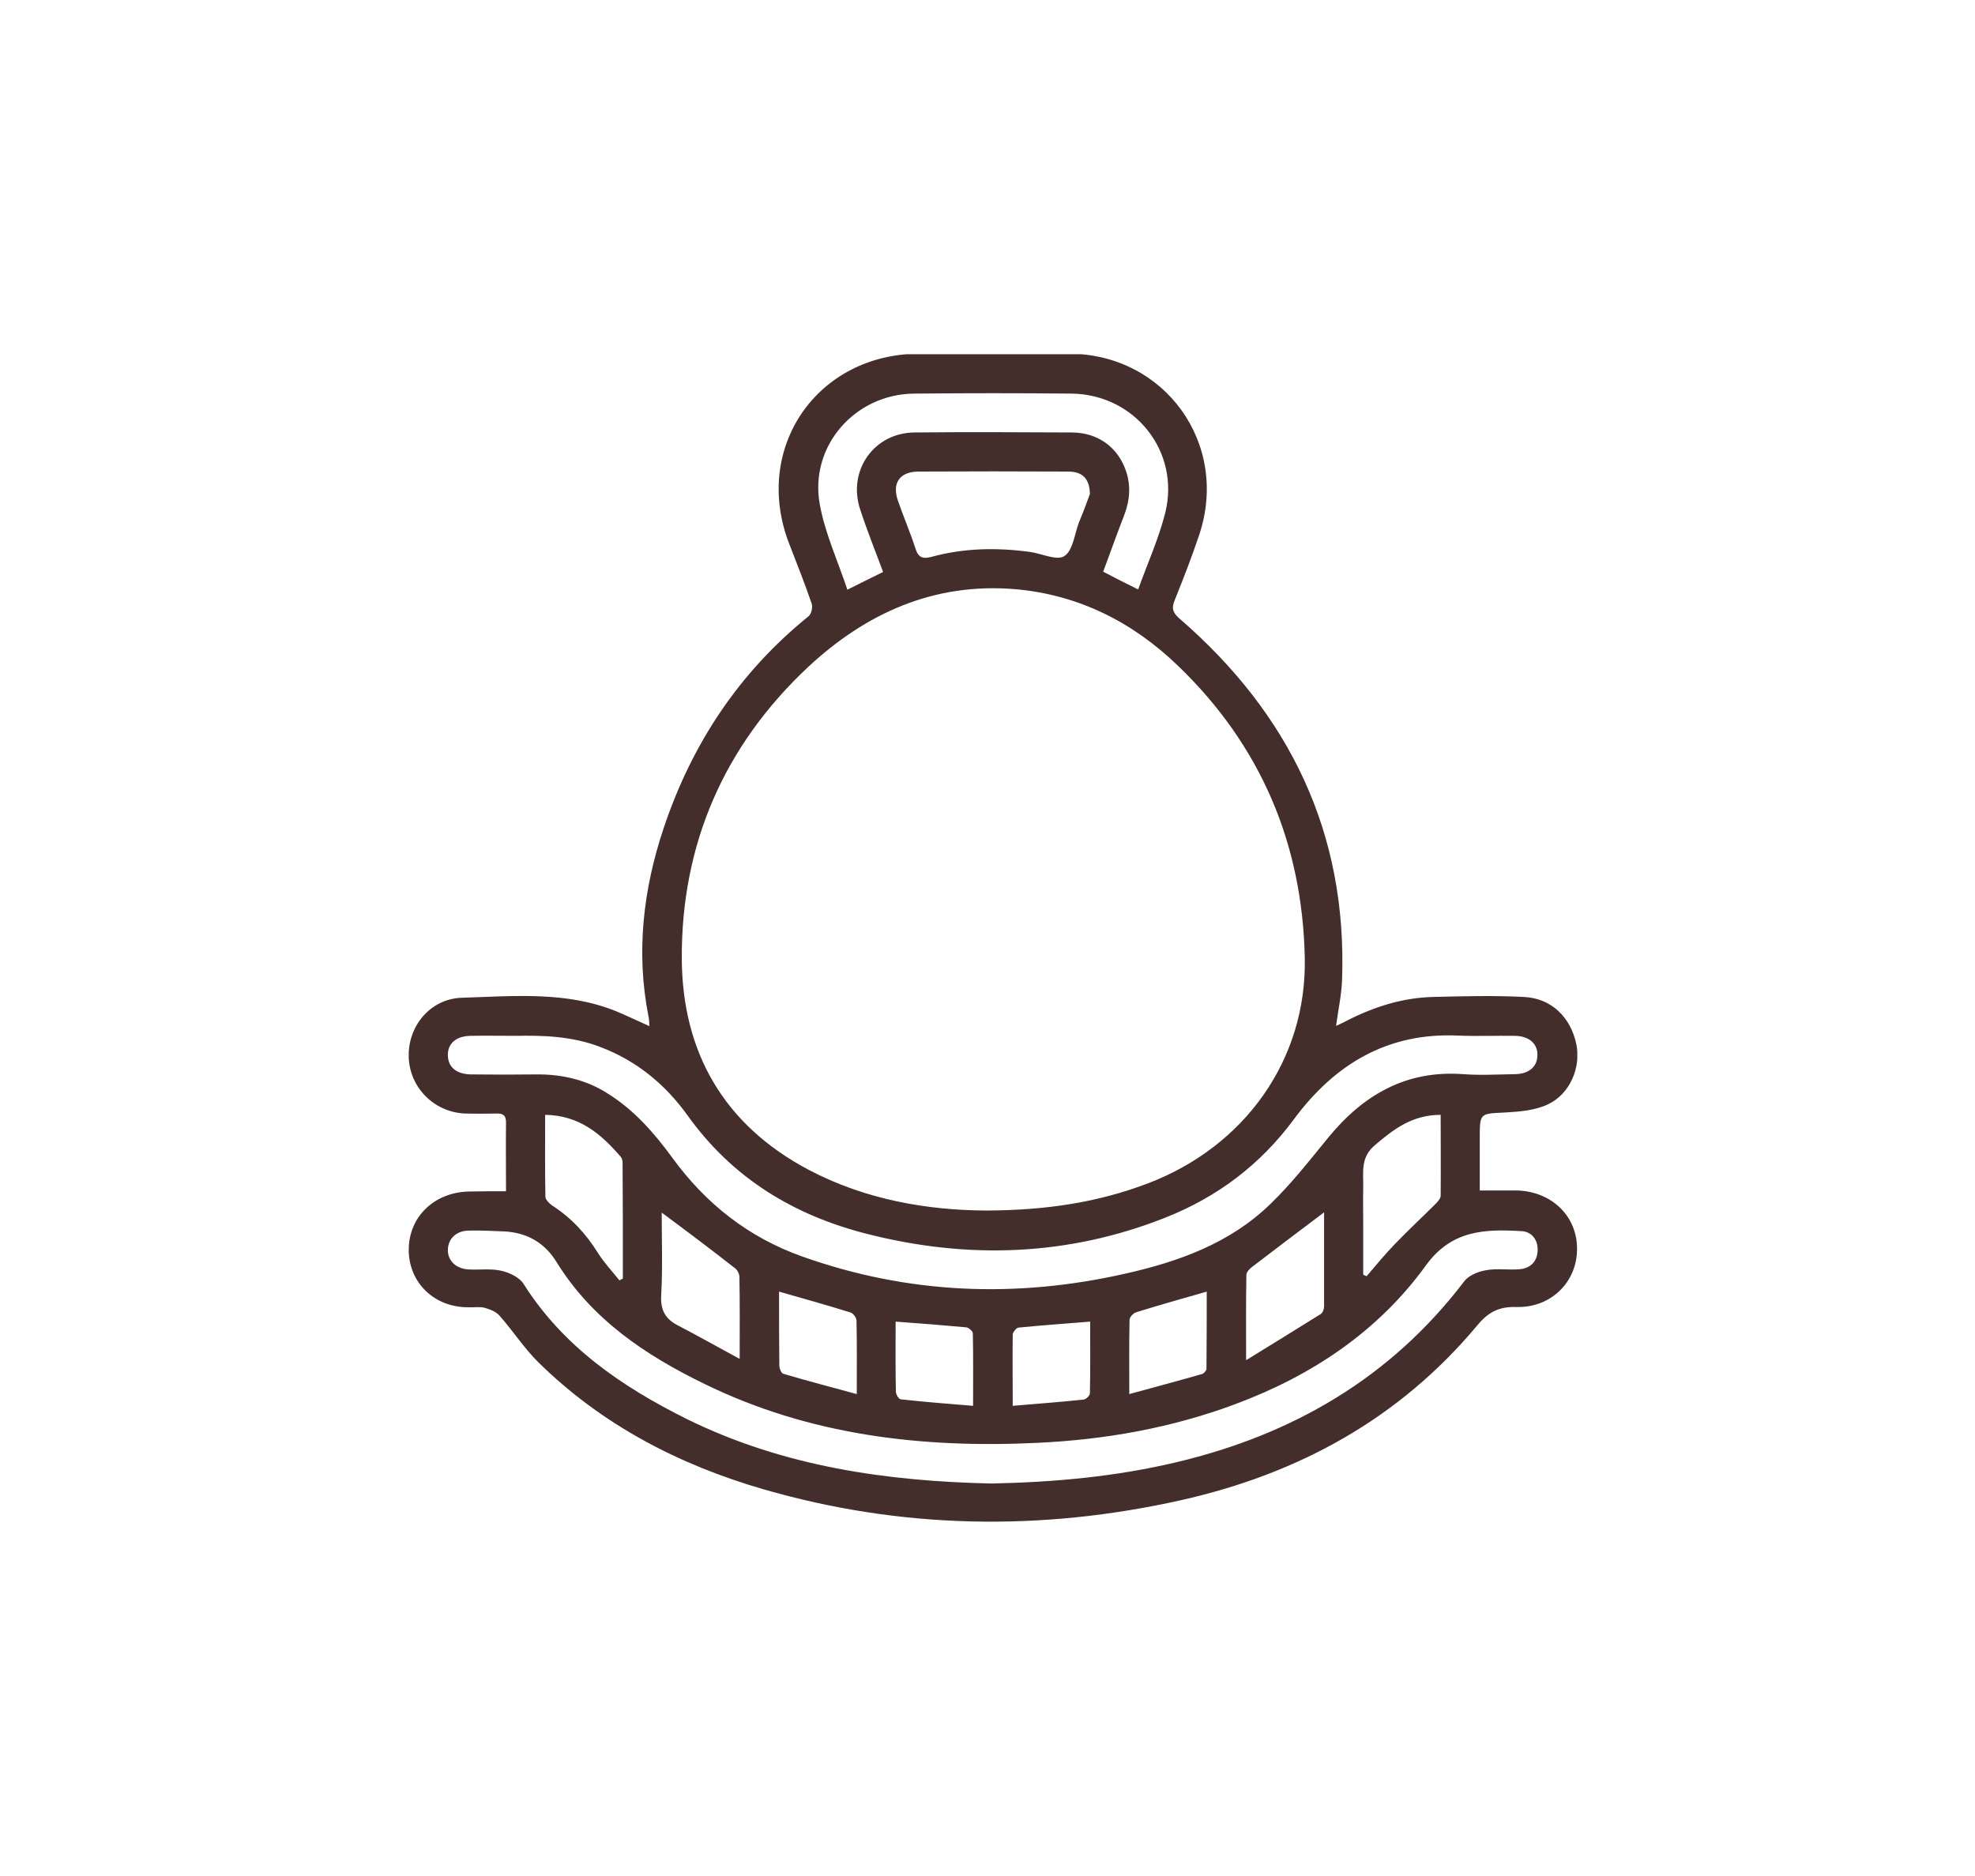 <svg xmlns="http://www.w3.org/2000/svg" fill="none" viewBox="0 0 100 95" height="95" width="100">
<g clip-path="url(#clip0_171_1324)">
<path fill="#432E2B" d="M25.621 60.324C25.621 59.109 25.608 57.96 25.621 56.825C25.621 56.468 25.45 56.376 25.133 56.389C24.605 56.402 24.076 56.402 23.548 56.389C21.99 56.323 20.762 55.095 20.696 53.563C20.63 51.979 21.779 50.579 23.377 50.526C26.004 50.447 28.671 50.183 31.206 51.213C31.748 51.437 32.289 51.701 32.883 51.965C32.87 51.767 32.87 51.609 32.831 51.45C32.197 48.215 32.566 45.047 33.596 41.957C35.023 37.679 37.412 34.061 40.938 31.209C41.083 31.09 41.162 30.747 41.096 30.562C40.74 29.518 40.331 28.502 39.934 27.472C38.112 22.652 41.387 17.925 46.536 17.912C49.072 17.912 51.594 17.899 54.129 17.912C58.988 17.925 62.263 22.481 60.718 27.089C60.348 28.198 59.925 29.281 59.49 30.364C59.305 30.799 59.371 31.024 59.74 31.341C65.299 36.16 68.218 42.181 67.953 49.615C67.927 50.381 67.755 51.134 67.65 51.952C67.861 51.847 68.033 51.781 68.191 51.688C69.564 50.988 71.004 50.526 72.548 50.486C74.093 50.447 75.625 50.407 77.17 50.486C78.543 50.553 79.52 51.503 79.811 52.863C80.062 54.025 79.507 55.398 78.371 55.927C77.724 56.23 76.945 56.296 76.206 56.336C74.925 56.402 74.925 56.349 74.925 57.643C74.925 58.501 74.925 59.346 74.925 60.284C75.559 60.284 76.153 60.284 76.734 60.284C78.53 60.297 79.864 61.565 79.85 63.255C79.85 64.919 78.53 66.239 76.774 66.186C75.889 66.16 75.348 66.45 74.793 67.124C70.845 71.851 65.735 74.637 59.793 75.97C52.703 77.555 45.639 77.436 38.654 75.416C34.376 74.175 30.48 72.154 27.272 68.999C26.546 68.286 25.978 67.401 25.291 66.622C25.119 66.424 24.816 66.305 24.538 66.226C24.288 66.16 24.01 66.213 23.746 66.199C22.003 66.226 20.696 64.958 20.696 63.294C20.696 61.591 22.03 60.337 23.825 60.337C24.393 60.324 24.961 60.324 25.621 60.324ZM49.943 61.301C52.98 61.288 55.581 60.891 58.116 59.928C63.015 58.066 66.171 53.669 66.065 48.506C65.946 42.723 63.834 37.745 59.648 33.717C57.351 31.499 54.604 30.113 51.395 29.835C47.289 29.492 43.843 31.05 40.911 33.783C36.66 37.771 34.494 42.749 34.521 48.546C34.547 53.286 36.647 56.956 40.925 59.228C43.843 60.773 47.012 61.288 49.943 61.301ZM26.149 52.454C25.238 52.454 24.538 52.441 23.825 52.454C23.086 52.467 22.663 52.85 22.677 53.444C22.69 54.038 23.099 54.395 23.852 54.408C24.948 54.421 26.057 54.421 27.153 54.408C28.434 54.395 29.662 54.672 30.744 55.359C32.091 56.191 33.121 57.366 34.045 58.633C35.736 60.957 37.901 62.661 40.608 63.625C45.982 65.539 51.448 65.751 56.981 64.496C59.688 63.889 62.289 62.951 64.322 60.971C65.392 59.941 66.316 58.752 67.267 57.59C69.036 55.438 71.202 54.184 74.08 54.395C74.952 54.461 75.836 54.408 76.721 54.395C77.407 54.382 77.83 54.025 77.843 53.458C77.87 52.863 77.434 52.467 76.708 52.454C75.744 52.441 74.767 52.48 73.803 52.441C70.238 52.282 67.57 53.906 65.524 56.666C63.821 58.977 61.642 60.614 59.014 61.657C54.089 63.611 49.019 63.783 43.922 62.489C40.212 61.552 37.096 59.677 34.811 56.481C33.702 54.936 32.25 53.721 30.401 53.022C28.975 52.467 27.47 52.428 26.149 52.454ZM50.194 75.125C53.429 75.059 56.532 74.769 59.582 74.043C65.471 72.643 70.423 69.764 74.133 64.892C74.357 64.588 74.846 64.39 75.242 64.324C75.797 64.219 76.391 64.324 76.959 64.272C77.513 64.219 77.843 63.862 77.856 63.308C77.87 62.779 77.553 62.37 77.038 62.344C75.189 62.238 73.499 62.278 72.192 64.087C69.776 67.427 66.422 69.659 62.566 71.098C59.318 72.313 55.951 72.907 52.505 73.066C46.669 73.343 40.991 72.683 35.669 70.081C32.685 68.629 29.979 66.82 28.183 63.915C27.575 62.925 26.677 62.41 25.502 62.357C24.908 62.331 24.314 62.304 23.72 62.317C23.099 62.331 22.69 62.727 22.677 63.281C22.663 63.849 23.099 64.258 23.746 64.285C24.301 64.311 24.869 64.232 25.384 64.351C25.793 64.443 26.295 64.681 26.506 65.011C28.526 68.206 31.497 70.227 34.785 71.864C39.697 74.28 44.925 75.007 50.194 75.125ZM57.628 29.849C58.103 28.528 58.671 27.274 59.001 25.967C59.767 22.864 57.456 19.972 54.261 19.932C51.607 19.906 48.94 19.906 46.285 19.932C43.288 19.959 40.977 22.586 41.506 25.531C41.77 26.997 42.417 28.396 42.905 29.862C43.566 29.532 44.12 29.254 44.714 28.964C44.318 27.894 43.896 26.851 43.552 25.795C42.905 23.828 44.252 21.913 46.312 21.9C48.966 21.873 51.633 21.887 54.287 21.9C55.555 21.913 56.545 22.6 56.981 23.762C57.271 24.541 57.218 25.306 56.928 26.072C56.558 27.023 56.215 27.987 55.858 28.951C56.466 29.268 57.007 29.545 57.628 29.849ZM55.185 25.016C55.172 24.224 54.789 23.88 54.089 23.88C51.567 23.867 49.032 23.867 46.51 23.88C45.559 23.88 45.15 24.461 45.467 25.359C45.744 26.165 46.087 26.957 46.352 27.776C46.497 28.238 46.721 28.317 47.17 28.198C48.807 27.749 50.471 27.723 52.135 27.947C52.742 28.026 53.508 28.409 53.891 28.159C54.327 27.881 54.406 27.049 54.63 26.455C54.855 25.914 55.053 25.386 55.185 25.016ZM27.602 56.455C27.602 57.881 27.589 59.241 27.615 60.601C27.615 60.746 27.8 60.931 27.945 61.037C28.909 61.657 29.662 62.463 30.269 63.44C30.586 63.941 30.995 64.377 31.365 64.839C31.418 64.813 31.471 64.773 31.537 64.747C31.537 64.536 31.537 64.324 31.537 64.1C31.537 62.357 31.537 60.627 31.523 58.884C31.523 58.779 31.497 58.66 31.431 58.581C30.441 57.432 29.345 56.481 27.602 56.455ZM72.945 56.455C71.505 56.455 70.568 57.181 69.604 58C68.878 58.62 69.036 59.36 69.023 60.099C69.01 60.759 69.023 61.419 69.023 62.08C69.023 62.898 69.023 63.73 69.023 64.549C69.076 64.575 69.129 64.602 69.195 64.628C69.67 64.073 70.132 63.506 70.647 62.978C71.307 62.291 72.02 61.631 72.694 60.957C72.812 60.839 72.945 60.68 72.945 60.548C72.958 59.214 72.945 57.868 72.945 56.455ZM33.504 61.406C33.504 62.779 33.557 64.192 33.478 65.592C33.438 66.331 33.676 66.78 34.309 67.111C35.326 67.639 36.33 68.206 37.452 68.814C37.452 67.295 37.465 65.988 37.439 64.668C37.439 64.522 37.346 64.324 37.228 64.232C36.013 63.281 34.772 62.344 33.504 61.406ZM67.042 61.393C65.801 62.331 64.586 63.242 63.385 64.166C63.266 64.258 63.108 64.417 63.108 64.562C63.081 65.922 63.094 67.269 63.094 68.88C64.468 68.035 65.669 67.295 66.871 66.543C66.976 66.477 67.042 66.292 67.042 66.147C67.042 64.549 67.042 62.951 67.042 61.393ZM39.446 65.407C39.446 66.688 39.446 67.916 39.459 69.144C39.459 69.289 39.551 69.527 39.657 69.566C40.859 69.923 42.074 70.24 43.381 70.596C43.381 69.236 43.394 68.048 43.367 66.873C43.367 66.728 43.196 66.503 43.064 66.463C41.875 66.094 40.7 65.764 39.446 65.407ZM57.179 70.596C58.473 70.24 59.675 69.923 60.863 69.58C60.955 69.553 61.087 69.408 61.087 69.316C61.1 68.008 61.1 66.714 61.1 65.407C59.846 65.764 58.684 66.094 57.535 66.45C57.39 66.49 57.192 66.701 57.192 66.833C57.166 68.035 57.179 69.236 57.179 70.596ZM45.348 66.926C45.348 68.154 45.335 69.316 45.361 70.478C45.361 70.609 45.507 70.847 45.599 70.86C46.787 70.993 47.989 71.085 49.27 71.191C49.27 69.883 49.283 68.695 49.257 67.52C49.257 67.414 49.045 67.229 48.926 67.216C47.764 67.111 46.616 67.018 45.348 66.926ZM51.277 71.191C52.557 71.085 53.719 70.993 54.868 70.874C54.987 70.86 55.185 70.676 55.185 70.557C55.212 69.355 55.198 68.154 55.198 66.926C53.931 67.031 52.755 67.111 51.567 67.229C51.462 67.243 51.29 67.454 51.277 67.573C51.264 68.735 51.277 69.897 51.277 71.191Z"></path>
</g>
<defs>
<clipPath id="clip0_171_1324">
<rect transform="translate(20.696 17.939)" fill="white" height="59.167" width="59.167"></rect>
</clipPath>
</defs>
</svg>
